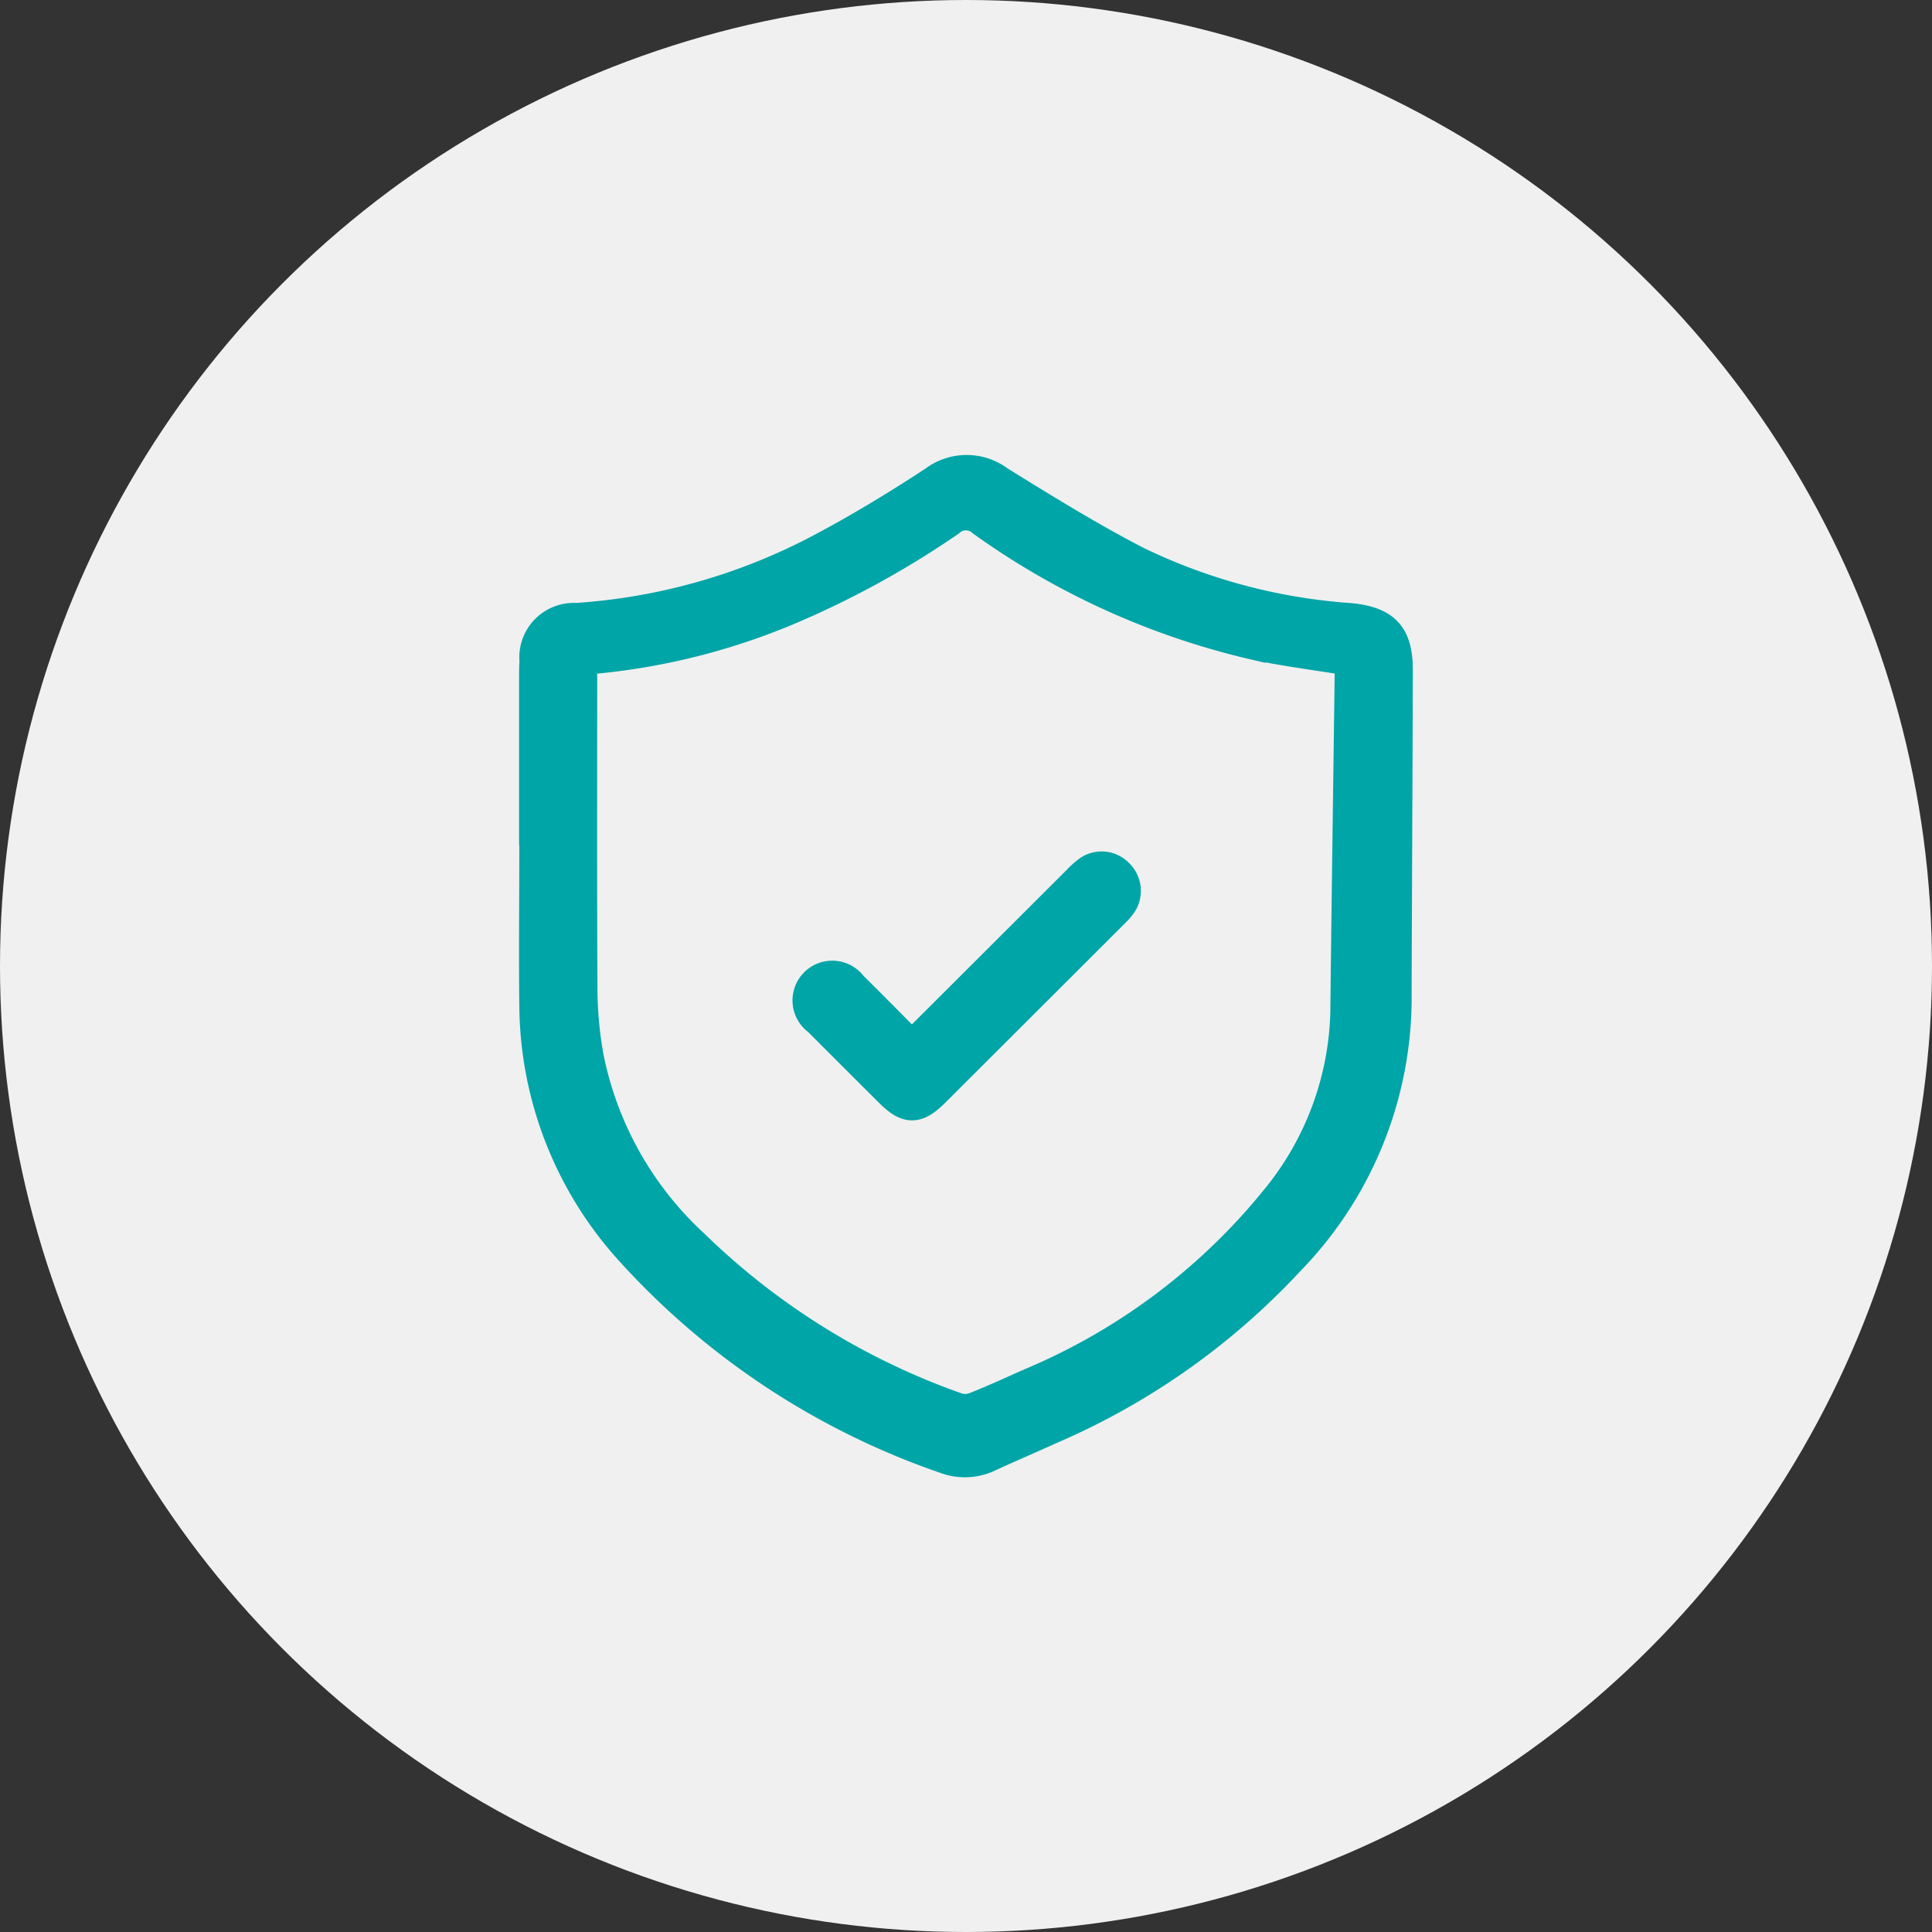 <svg xmlns="http://www.w3.org/2000/svg" width="74" height="74" viewBox="0 0 74 74">
  <rect x="0" y="0" width="74" height="74" fill="#333333" stroke="none"/>
  <g id="Group_790" data-name="Group 790" transform="translate(-401 -3276.541)">
    <g id="Group_557" data-name="Group 557" transform="translate(0 -455.385)">
      <g id="Group_190" data-name="Group 190" transform="translate(-210 1665.121)">
        <circle id="Ellipse_12" data-name="Ellipse 12" cx="37" cy="37" r="37" transform="translate(611 2066.805)" fill="#f0f0f0"/>
      </g>
    </g>
    <g id="Group_561" data-name="Group 561" transform="translate(421.382 3294.467)">
      <g id="Group_331" data-name="Group 331" transform="translate(0 0)">
        <path id="Path_152" data-name="Path 152" d="M0,14.454Q0,11.26,0,8.067c0-.221,0-.443.016-.664A1.586,1.586,0,0,1,1.686,5.669a23.166,23.166,0,0,0,9.32-2.645c1.488-.787,2.933-1.665,4.341-2.588a2.148,2.148,0,0,1,2.592,0C19.658,1.5,21.386,2.57,23.184,3.5a22.15,22.15,0,0,0,8.148,2.173c1.389.133,1.906.692,1.9,2.076-.01,4.258-.034,8.517-.046,12.775a14.541,14.541,0,0,1-4.163,9.933,27.092,27.092,0,0,1-9.083,6.406c-.79.359-1.587.7-2.378,1.062a2.209,2.209,0,0,1-1.738.1A29.068,29.068,0,0,1,3.7,30.033a14.2,14.2,0,0,1-3.691-9.4c-.025-2.061,0-4.122,0-6.183H0M1.992,7.418v.405c0,4.106-.012,8.212.011,12.317a15.091,15.091,0,0,0,.233,2.385,13.207,13.207,0,0,0,4,7.146,27.447,27.447,0,0,0,10.082,6.256.94.94,0,0,0,.62-.029c.7-.277,1.378-.587,2.062-.894a23.985,23.985,0,0,0,9.373-6.988,11.658,11.658,0,0,0,2.7-7.177c.046-4.324.111-8.647.166-12.971,0-.146-.019-.292-.029-.428-1.236-.2-2.44-.352-3.62-.607a29.269,29.269,0,0,1-10.4-4.722.854.854,0,0,0-1.15,0A34.89,34.89,0,0,1,9.917,5.479,25.351,25.351,0,0,1,1.992,7.418" transform="translate(0 0)" fill="#00a5a7" stroke="#00a5a7" stroke-width="1"/>
        <path id="Path_153" data-name="Path 153" d="M106.381,155.151c.176-.166.314-.288.444-.418q2.931-2.925,5.861-5.85a3.006,3.006,0,0,1,.418-.373.962.962,0,0,1,1.26.127.984.984,0,0,1,.128,1.262,2.693,2.693,0,0,1-.34.38q-3.417,3.415-6.837,6.827c-.7.7-1.123.7-1.815.013q-1.377-1.37-2.748-2.746a1.023,1.023,0,1,1,1.415-1.442c.737.727,1.462,1.466,2.213,2.221" transform="translate(-91.848 -133.146)" fill="#00a5a7" stroke="#00a5a7" stroke-width="1"/>
      </g>
    </g>
  </g>
</svg>
